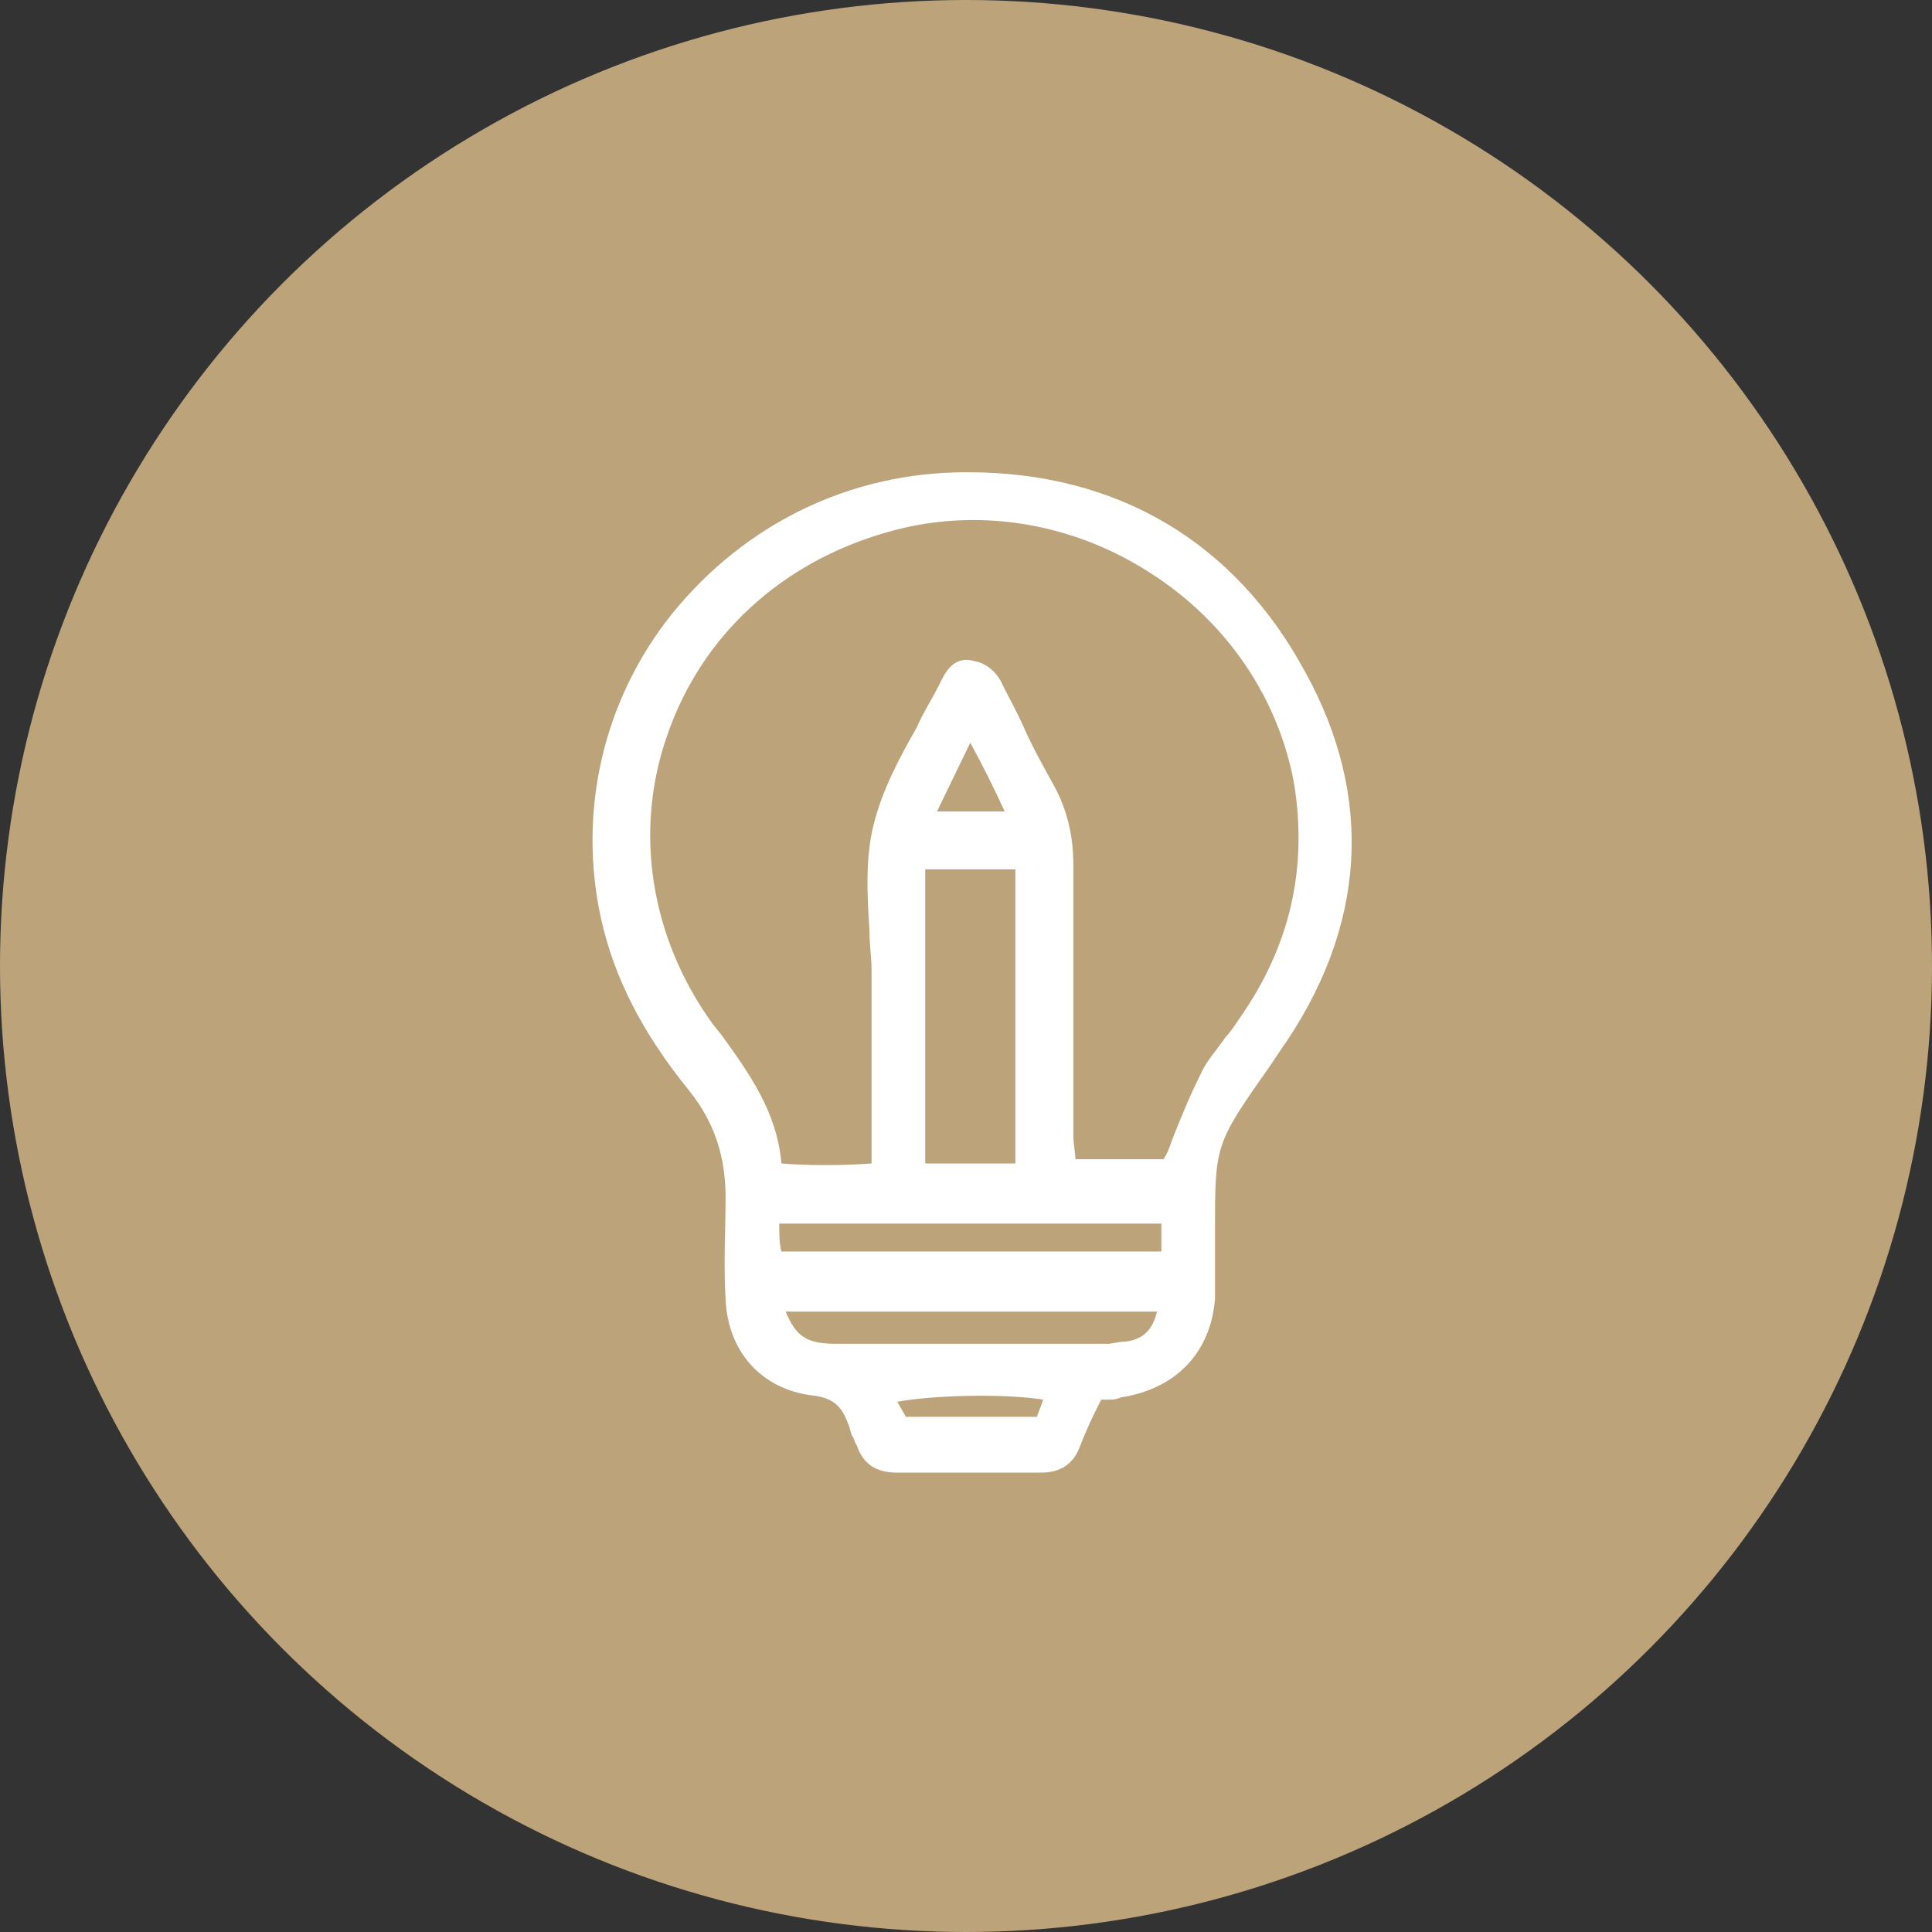 <svg xmlns="http://www.w3.org/2000/svg" viewBox="0 0 90 90">
<rect x="0" y="0" width="90" height="90" fill="#333333" stroke="none"/>
<style type="text/css">
	.st0{fill:#FFFFFF;}
	.st1{fill-rule:evenodd;clip-rule:evenodd;fill:#BDA37A;}
</style>
<g>
	<circle class="st1" cx="45" cy="45" r="45"/>
	<path class="st0" d="M60.8,31.3c-3.3-6.1-8.8-9.3-15.7-9.3c0,0-0.1,0-0.1,0c-5.4,0-10.3,2.4-13.7,6.6c-3.2,4-4.4,9.2-3.3,14.2
		c0.6,2.7,1.9,5.3,4.1,8c1.2,1.5,1.7,3.1,1.7,5c0,1.5-0.1,3.1,0,4.7c0.1,2.5,1.7,4.2,4,4.5c1,0.1,1.4,0.5,1.7,1.3
		c0.1,0.2,0.1,0.4,0.2,0.6c0.1,0.1,0.1,0.3,0.2,0.4c0.3,0.9,0.9,1.3,1.9,1.3c0,0,0,0,0,0c2.4,0,4.7,0,6.7,0c0.9,0,1.5-0.4,1.8-1.2
		c0.2-0.5,0.4-1,0.7-1.6c0.1-0.2,0.2-0.4,0.3-0.6l0.3,0c0.2,0,0.4,0,0.6-0.1c2.6-0.4,4.2-2.1,4.4-4.6c0-0.4,0-0.7,0-1.1
		c0-0.2,0-0.4,0-0.6l0-1.5c0-4,0-4,2.6-7.7l0.4-0.6C63.7,43.2,64,37.1,60.8,31.3z M48.6,65.2L48.3,66h-6.1l-0.4-0.7
		C43.4,65,46.7,64.9,48.6,65.2z M43.6,37.9l1.6-3.3c0.6,1.1,1.1,2.1,1.6,3.2l0,0H43.6z M47.3,40.5v13.7h-4.2V40.5H47.3z M50.1,54.3
		c0-0.1,0-0.1,0-0.2c0-0.4-0.1-0.8-0.1-1.2l0-1.8c0-3.6,0-7.2,0-10.8c0-1.4-0.3-2.6-0.9-3.7c-0.5-0.9-1-1.8-1.4-2.7
		c-0.3-0.7-0.7-1.4-1-2c-0.2-0.5-0.7-1-1.3-1.1c-1-0.3-1.4,0.6-1.6,1L43.7,32c-0.3,0.6-0.7,1.2-1,1.9c-0.8,1.4-1.6,2.9-2,4.5
		c-0.4,1.6-0.3,3.3-0.2,4.9c0,0.7,0.1,1.3,0.1,1.9c0,2.1,0,4.1,0,6.2l0,2.8c-1.4,0.1-2.9,0.1-4.2,0c-0.2-2.4-1.5-4.2-2.8-6l-0.4-0.5
		c-2.9-4-3.7-9-2.1-13.5c1.6-4.6,5.3-8,10.2-9.4c4.1-1.2,8.6-0.5,12.3,1.9c3.6,2.3,6,5.9,6.7,9.9c0.6,3.9-0.2,7.5-2.6,10.9
		c-0.2,0.3-0.4,0.6-0.6,0.8c-0.4,0.6-0.9,1.1-1.2,1.8c-0.5,1-0.9,2-1.3,3c-0.1,0.3-0.2,0.6-0.4,0.9H50.1z M36.3,57h17.8v1.3H36.4
		C36.3,57.9,36.3,57.5,36.3,57z M53.9,61.1c-0.2,0.8-0.6,1.3-1.5,1.4c-0.3,0-0.6,0.1-0.8,0.1l-3.6,0c-3,0-6,0-9,0
		c-1.4,0-1.9-0.3-2.4-1.5H53.9z"/>
</g>
</svg>
